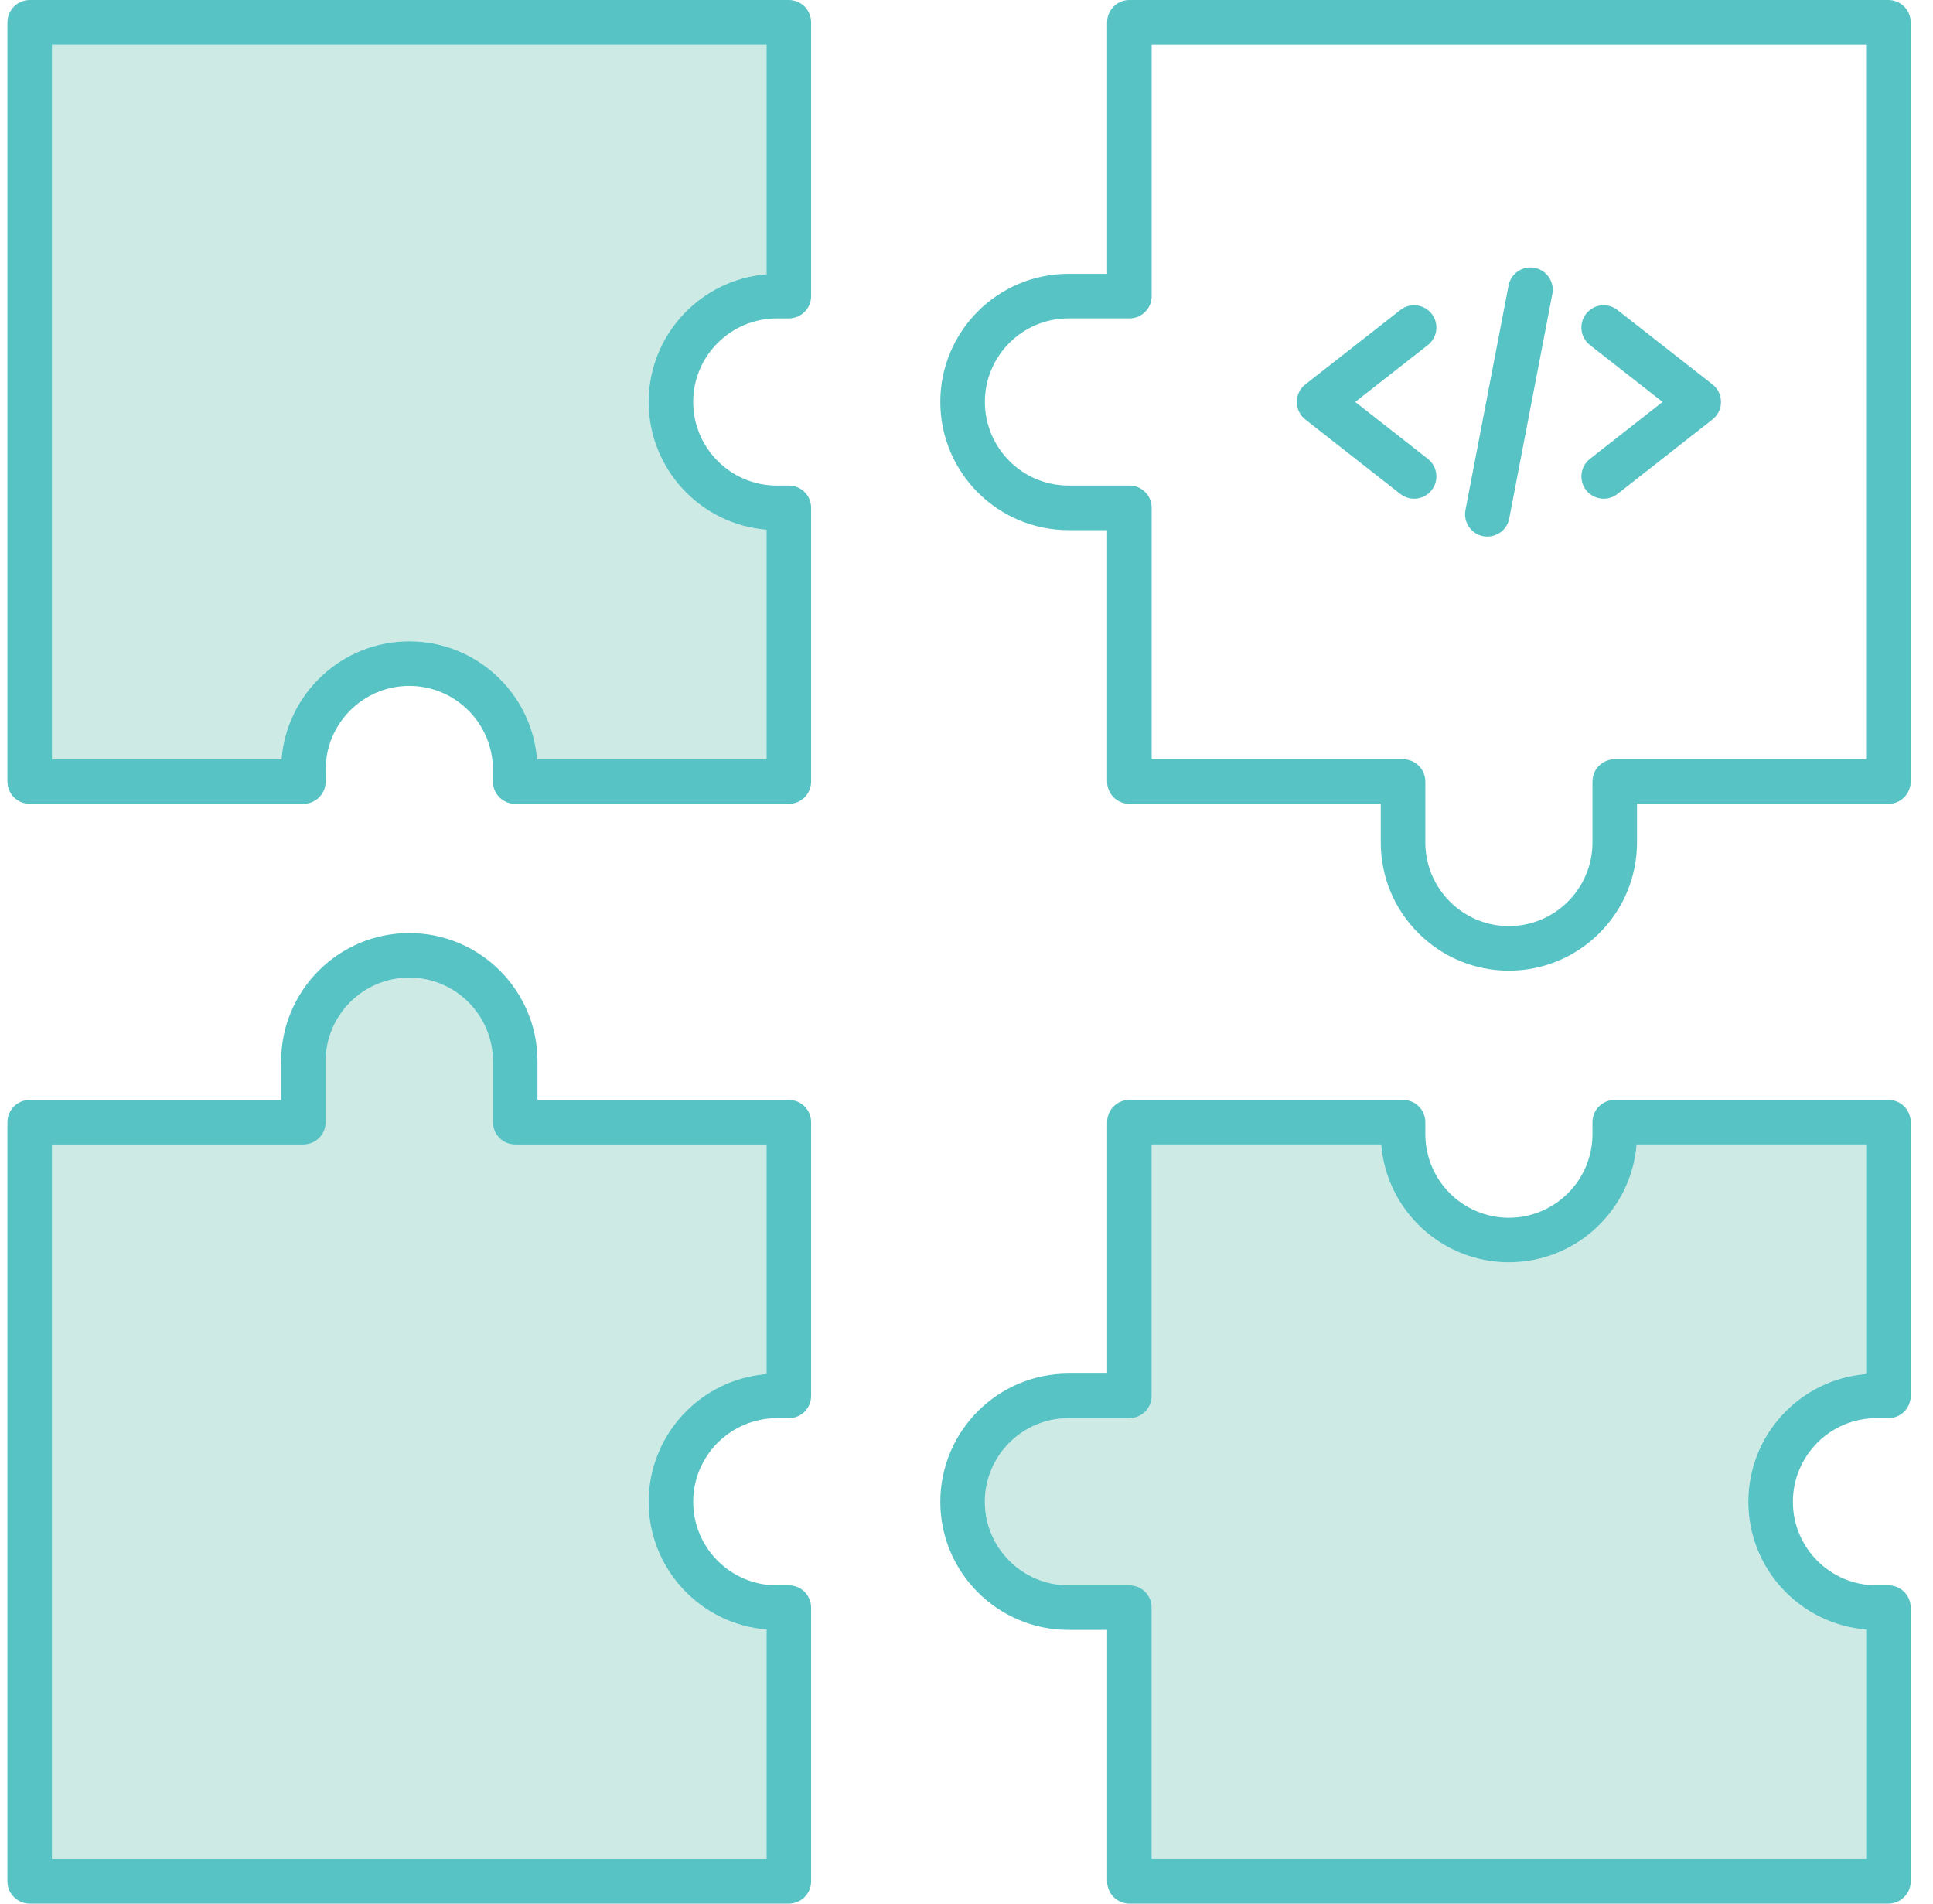 <svg width="65" height="64" viewBox="0 0 65 64" fill="none" xmlns="http://www.w3.org/2000/svg">
<g clip-path="url(#clip0_65_288)">
<path d="M21.811 13.512C21.811 15.773 23.56 17.632 25.776 17.809V25.526H18.06C17.882 23.309 16.023 21.561 13.762 21.561C11.502 21.561 9.642 23.309 9.466 25.526H1.749V1.498H25.776V9.219C23.56 9.396 21.811 11.253 21.811 13.512Z" fill="#CDEAE5"/>
<path d="M58.788 50.49C58.788 52.748 60.536 54.607 62.751 54.783V62.5H38.727V54.048C38.727 53.633 38.391 53.298 37.977 53.298H35.93C34.38 53.298 33.117 52.038 33.117 50.49C33.117 48.939 34.38 47.678 35.93 47.678H37.977C38.391 47.678 38.727 47.343 38.727 46.929V38.477H46.443C46.62 40.69 48.478 42.438 50.737 42.438C52.997 42.438 54.857 40.69 55.033 38.477H62.751V46.193C60.536 46.37 58.788 48.229 58.788 50.49Z" fill="#CDEAE5"/>
<path d="M21.811 50.491C21.811 52.748 23.56 54.607 25.776 54.783V62.501H1.749V38.477H10.201C10.616 38.477 10.951 38.141 10.951 37.727V35.68C10.951 34.13 12.212 32.867 13.762 32.867C15.312 32.867 16.575 34.13 16.575 35.68V37.727C16.575 38.141 16.91 38.477 17.323 38.477H25.776V46.193C23.56 46.371 21.811 48.23 21.811 50.491Z" fill="#CDEAE5"/>
<path d="M26.526 0H1C0.586 0 0.25 0.336 0.25 0.75V26.276C0.25 26.69 0.586 27.025 1 27.025H10.201C10.616 27.025 10.951 26.69 10.951 26.276V25.872C10.951 24.321 12.213 23.06 13.762 23.06C15.312 23.06 16.575 24.321 16.575 25.872V26.276C16.575 26.69 16.91 27.025 17.324 27.025H26.526C26.94 27.025 27.275 26.69 27.275 26.276V17.074C27.275 16.66 26.94 16.325 26.526 16.325H26.122C24.571 16.325 23.31 15.062 23.31 13.512C23.31 11.965 24.571 10.705 26.122 10.705H26.526C26.94 10.705 27.275 10.369 27.275 9.955V0.75C27.275 0.336 26.94 0 26.526 0ZM25.776 9.22C23.56 9.396 21.811 11.254 21.811 13.512C21.811 15.774 23.56 17.633 25.776 17.81V25.526H18.06C17.883 23.31 16.024 21.561 13.762 21.561C11.502 21.561 9.643 23.31 9.466 25.526H1.749V1.499H25.776V9.22Z" fill="#58C3C4"/>
<path d="M63.096 47.678H63.5C63.914 47.678 64.25 47.343 64.25 46.93V37.727C64.25 37.313 63.914 36.978 63.5 36.978H54.299C53.884 36.978 53.549 37.313 53.549 37.727V38.131C53.549 39.68 52.287 40.94 50.737 40.94C49.189 40.94 47.929 39.68 47.929 38.131V37.727C47.929 37.313 47.594 36.978 47.18 36.978H37.977C37.564 36.978 37.229 37.313 37.229 37.727V46.18H35.93C33.552 46.18 31.619 48.114 31.619 50.491C31.619 52.866 33.552 54.797 35.93 54.797H37.229V63.25C37.229 63.663 37.564 64 37.977 64H63.5C63.914 64 64.25 63.663 64.25 63.25V54.048C64.25 53.633 63.914 53.298 63.5 53.298H63.096C61.547 53.298 60.289 52.038 60.289 50.491C60.289 48.94 61.547 47.678 63.096 47.678ZM62.751 54.783V62.501H38.727V54.048C38.727 53.633 38.391 53.298 37.977 53.298H35.93C34.38 53.298 33.117 52.038 33.117 50.491C33.117 48.94 34.38 47.678 35.93 47.678H37.977C38.391 47.678 38.727 47.343 38.727 46.93V38.477H46.444C46.62 40.691 48.479 42.438 50.737 42.438C52.997 42.438 54.857 40.691 55.034 38.477H62.751V46.194C60.536 46.371 58.789 48.23 58.789 50.491C58.789 52.748 60.536 54.607 62.751 54.783Z" fill="#58C3C4"/>
<path d="M26.526 36.979H18.074V35.68C18.074 33.303 16.14 31.369 13.762 31.369C11.386 31.369 9.453 33.303 9.453 35.68V36.979H1C0.586 36.979 0.25 37.314 0.25 37.728V63.25C0.25 63.664 0.586 64 1 64H26.526C26.94 64 27.275 63.664 27.275 63.25V54.049C27.275 53.634 26.94 53.299 26.526 53.299H26.122C24.571 53.299 23.31 52.039 23.31 50.492C23.31 48.94 24.571 47.679 26.122 47.679H26.526C26.94 47.679 27.275 47.344 27.275 46.93V37.728C27.275 37.314 26.94 36.979 26.526 36.979ZM25.776 46.194C23.56 46.372 21.811 48.23 21.811 50.492C21.811 52.749 23.56 54.608 25.776 54.784V62.502H1.749V38.478H10.201C10.616 38.478 10.951 38.142 10.951 37.728V35.68C10.951 34.13 12.213 32.868 13.762 32.868C15.312 32.868 16.575 34.13 16.575 35.68V37.728C16.575 38.142 16.91 38.478 17.324 38.478H25.776V46.194Z" fill="#58C3C4"/>
<path d="M35.93 17.823H37.228V26.275C37.228 26.689 37.564 27.025 37.978 27.025H46.43V28.323C46.43 30.7 48.362 32.634 50.737 32.634C53.114 32.634 55.047 30.7 55.047 28.323V27.025H63.5C63.914 27.025 64.249 26.689 64.249 26.275V0.749C64.249 0.335 63.914 0 63.5 0H37.977C37.563 0 37.228 0.336 37.228 0.749V9.205H35.929C33.553 9.205 31.619 11.137 31.619 13.512C31.619 15.889 33.553 17.823 35.93 17.823ZM35.93 10.704H37.978C38.392 10.704 38.727 10.369 38.727 9.955V1.499H62.751V25.526H54.298C53.884 25.526 53.549 25.861 53.549 26.275V28.323C53.549 29.874 52.287 31.135 50.737 31.135C49.189 31.135 47.929 29.874 47.929 28.323V26.275C47.929 25.861 47.593 25.526 47.18 25.526H38.727V17.073C38.727 16.659 38.392 16.324 37.978 16.324H35.93C34.379 16.324 33.118 15.062 33.118 13.512C33.118 11.964 34.379 10.704 35.93 10.704Z" fill="#58C3C4"/>
<path d="M53.336 16.48C53.484 16.669 53.704 16.767 53.927 16.767C54.089 16.767 54.252 16.715 54.389 16.608L57.584 14.103C57.766 13.961 57.872 13.743 57.872 13.513C57.872 13.282 57.766 13.065 57.584 12.923L54.388 10.421C54.062 10.166 53.591 10.223 53.336 10.549C53.081 10.875 53.138 11.346 53.464 11.601L55.907 13.513L53.464 15.428C53.138 15.684 53.081 16.155 53.336 16.48Z" fill="#58C3C4"/>
<path d="M43.893 14.103L47.089 16.608C47.226 16.715 47.389 16.767 47.551 16.767C47.773 16.767 47.993 16.669 48.141 16.48C48.397 16.154 48.34 15.683 48.014 15.428L45.571 13.513L48.013 11.601C48.339 11.346 48.397 10.875 48.142 10.549C47.886 10.223 47.415 10.166 47.09 10.421L43.894 12.923C43.712 13.065 43.606 13.282 43.606 13.513C43.606 13.743 43.712 13.96 43.893 14.103Z" fill="#58C3C4"/>
<path d="M49.873 18.027C49.921 18.036 49.968 18.04 50.015 18.04C50.367 18.04 50.681 17.791 50.75 17.432L52.2 9.881C52.278 9.475 52.011 9.082 51.605 9.004C51.198 8.926 50.806 9.192 50.727 9.599L49.278 17.149C49.2 17.556 49.467 17.948 49.873 18.027Z" fill="#58C3C4"/>
</g>
<defs>
<clipPath id="clip0_65_288">
<rect width="64" height="64" fill="white" transform="translate(0.25)"/>
</clipPath>
</defs>
</svg>
